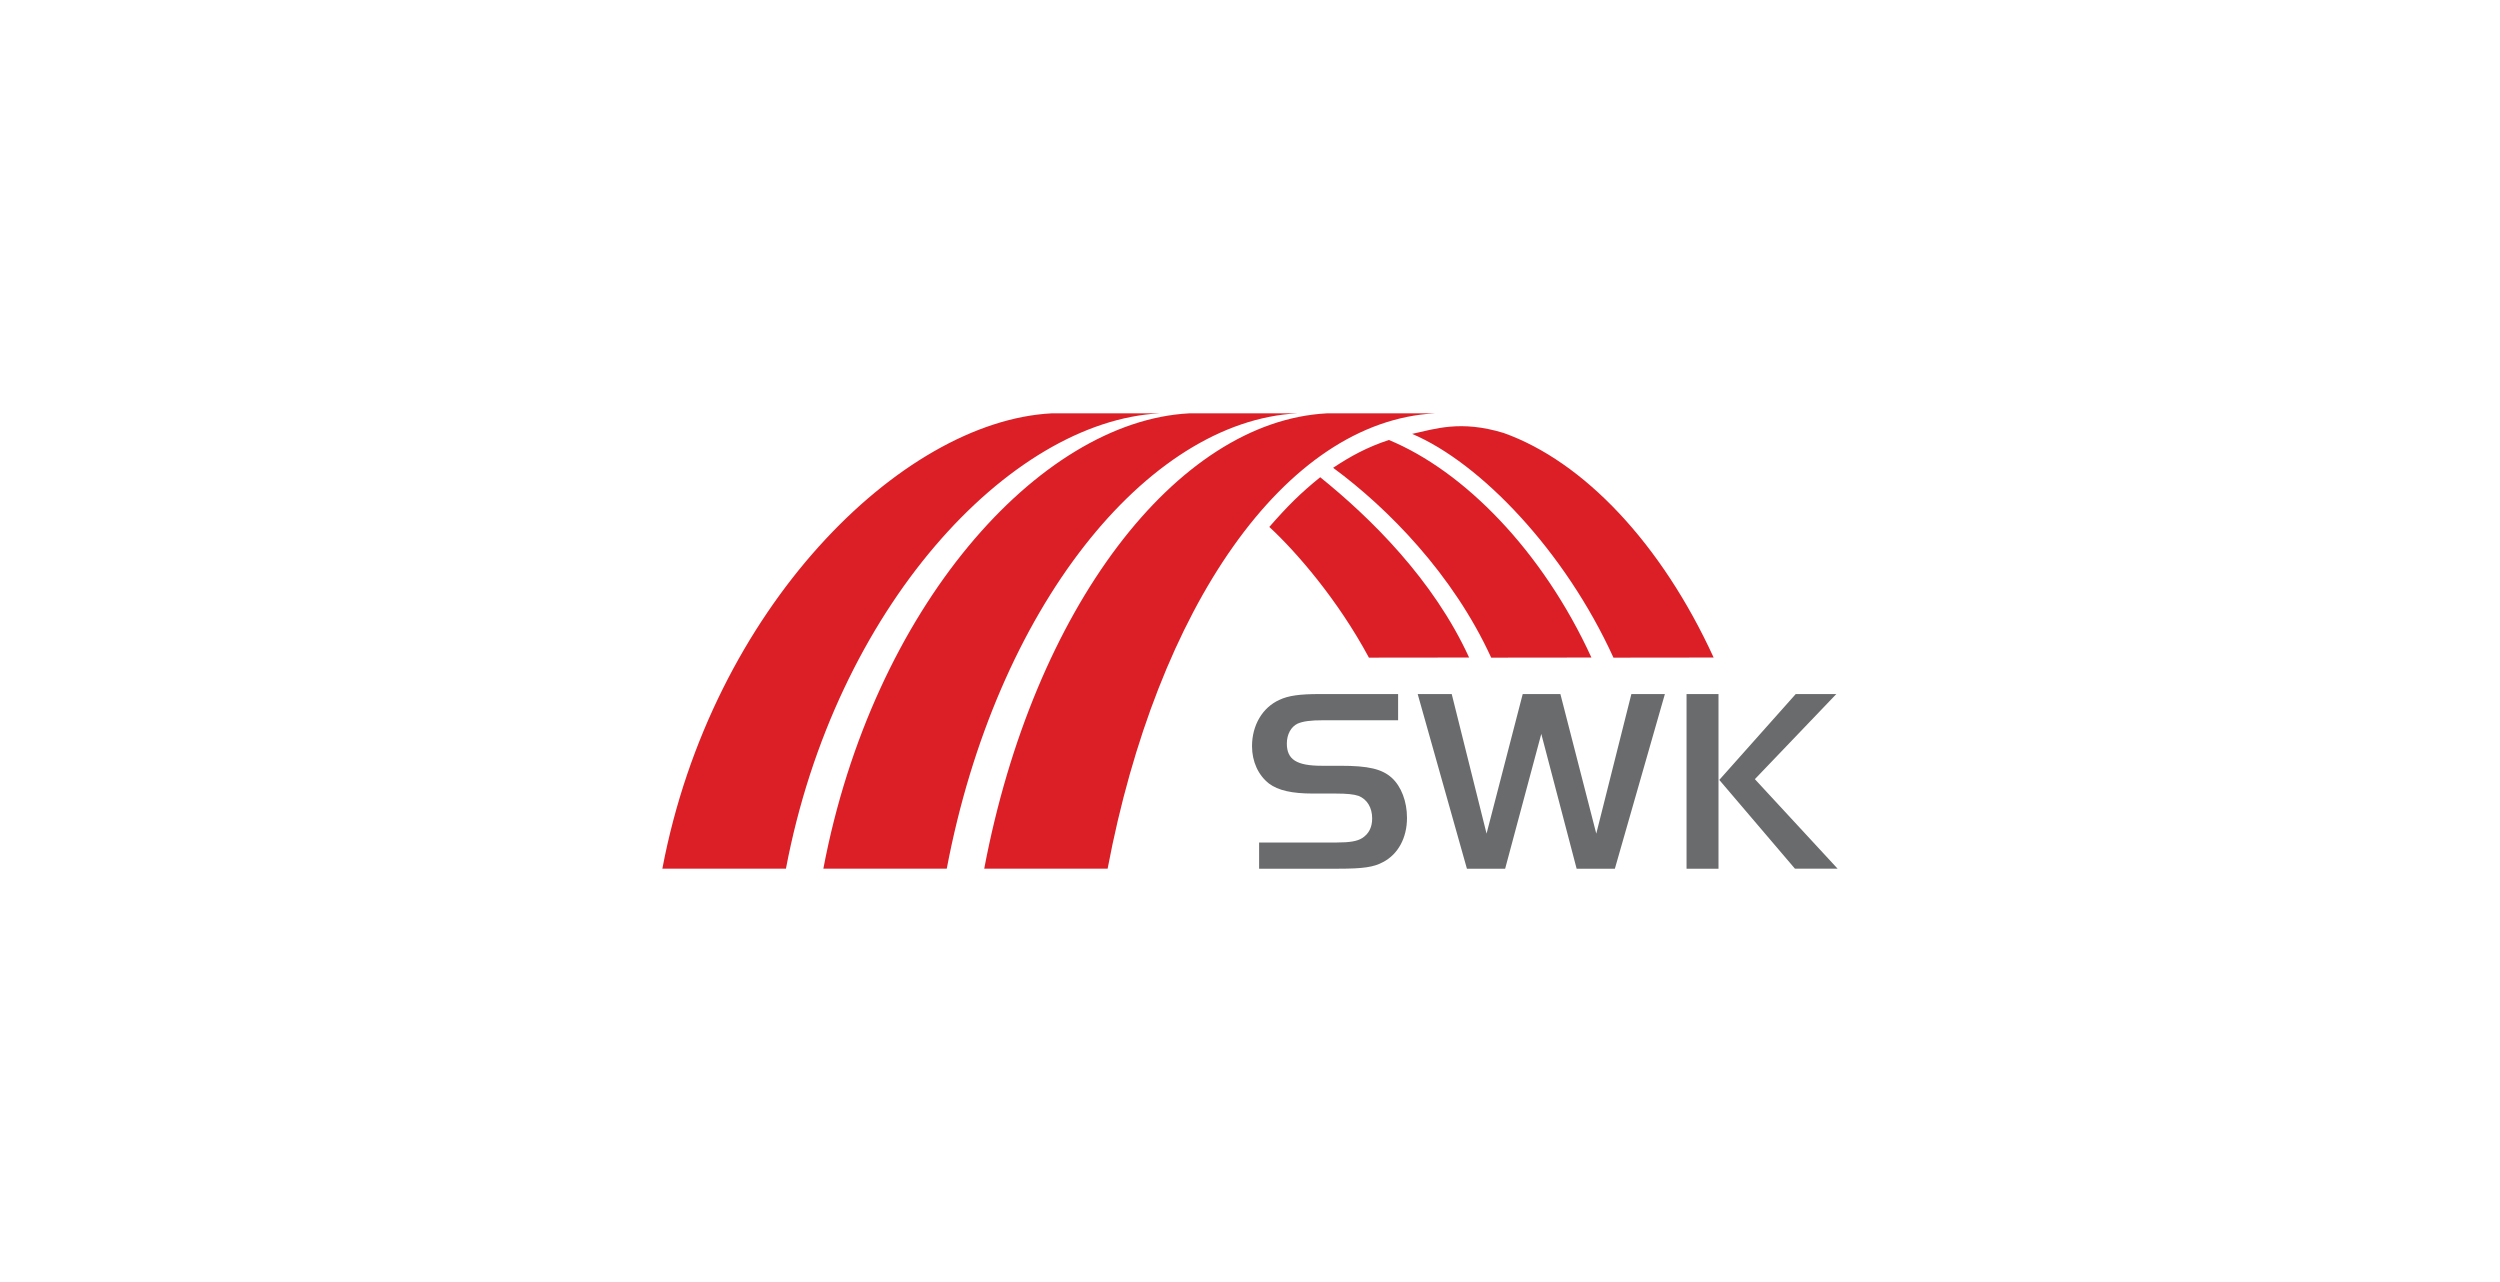 <svg viewBox="0 0 663.31 340.16" xmlns="http://www.w3.org/2000/svg" id="Layer_1">
  <defs>
    <style>
      .cls-1 {
        fill: #6a6b6d;
      }

      .cls-1, .cls-2 {
        stroke-width: 0px;
      }

      .cls-2 {
        fill: #dc1f26;
      }
    </style>
  </defs>
  <g id="layer1">
    <path d="M476.44,184.16h10.77l-21.6,22.57,21.95,23.75h-11.32l-20.07-23.55,20.28-22.78ZM455.96,230.49h-8.48v-46.33h8.48v46.33ZM394.42,221.18l9.59-37.02h10l9.52,37.02,9.31-37.02h8.89l-13.27,46.33h-10.14l-9.38-35.77-9.59,35.77h-10.14l-13.06-46.33h9.03l9.24,37.02ZM334.07,223.54h20.49c3.61,0,5.56-.35,6.87-1.18,1.74-1.11,2.64-2.85,2.64-5.21,0-2.85-1.32-5.07-3.61-5.98-1.25-.42-2.99-.62-6.11-.62h-5.97c-5.62,0-9.24-.83-11.67-2.64-2.85-2.22-4.52-5.83-4.52-9.93,0-5.56,2.78-10.28,7.29-12.3,2.36-1.11,5.35-1.53,10.63-1.53h20.84v6.95h-19.8c-3.54,0-5.42.28-6.87.9-1.74.83-2.85,2.84-2.85,5.28,0,4.24,2.57,5.9,9.31,5.9h4.93c7.36,0,10.97.83,13.61,3.2,2.5,2.29,4.03,6.25,4.03,10.63,0,5.28-2.36,9.66-6.39,11.74-2.43,1.32-5.21,1.74-11.87,1.74h-20.98v-6.94Z" class="cls-1" id="path340"></path>
    <path d="M398.89,114.86c-11.37-3.44-18.07-1.07-24.22.26,18.18,7.71,40.58,31.16,53.42,59.37l26.58-.03c-13.82-30.17-34.45-52.03-55.79-59.61M350.28,126.62c-5.3,4.3-8.54,7.52-13.5,13.19,7.22,6.66,18.22,19.39,26.43,34.68l26.58-.03c-9.47-20.68-26.13-37.05-39.51-47.84M368.49,116.74c-5.68,1.88-10.1,4.26-14.78,7.38,14.53,10.69,31.82,28.26,41.94,50.37l26.59-.03c-13-28.38-33.86-49.5-53.75-57.73M208.53,230.47c13.07-69.04,59.18-118.73,99.15-120.8h-28.68c-39.95,2.1-90.19,51.78-103.26,120.8h32.78ZM352.07,109.67c-39.95,2.1-77.86,51.78-90.93,120.8h32.74c13.07-69.04,46.9-118.73,86.87-120.8h-28.68ZM251.2,230.47c13.08-69.04,53.04-118.73,93.01-120.8h-28.68c-39.95,2.1-84,51.78-97.07,120.8h32.74Z" class="cls-2" id="path364"></path>
  </g>
</svg>